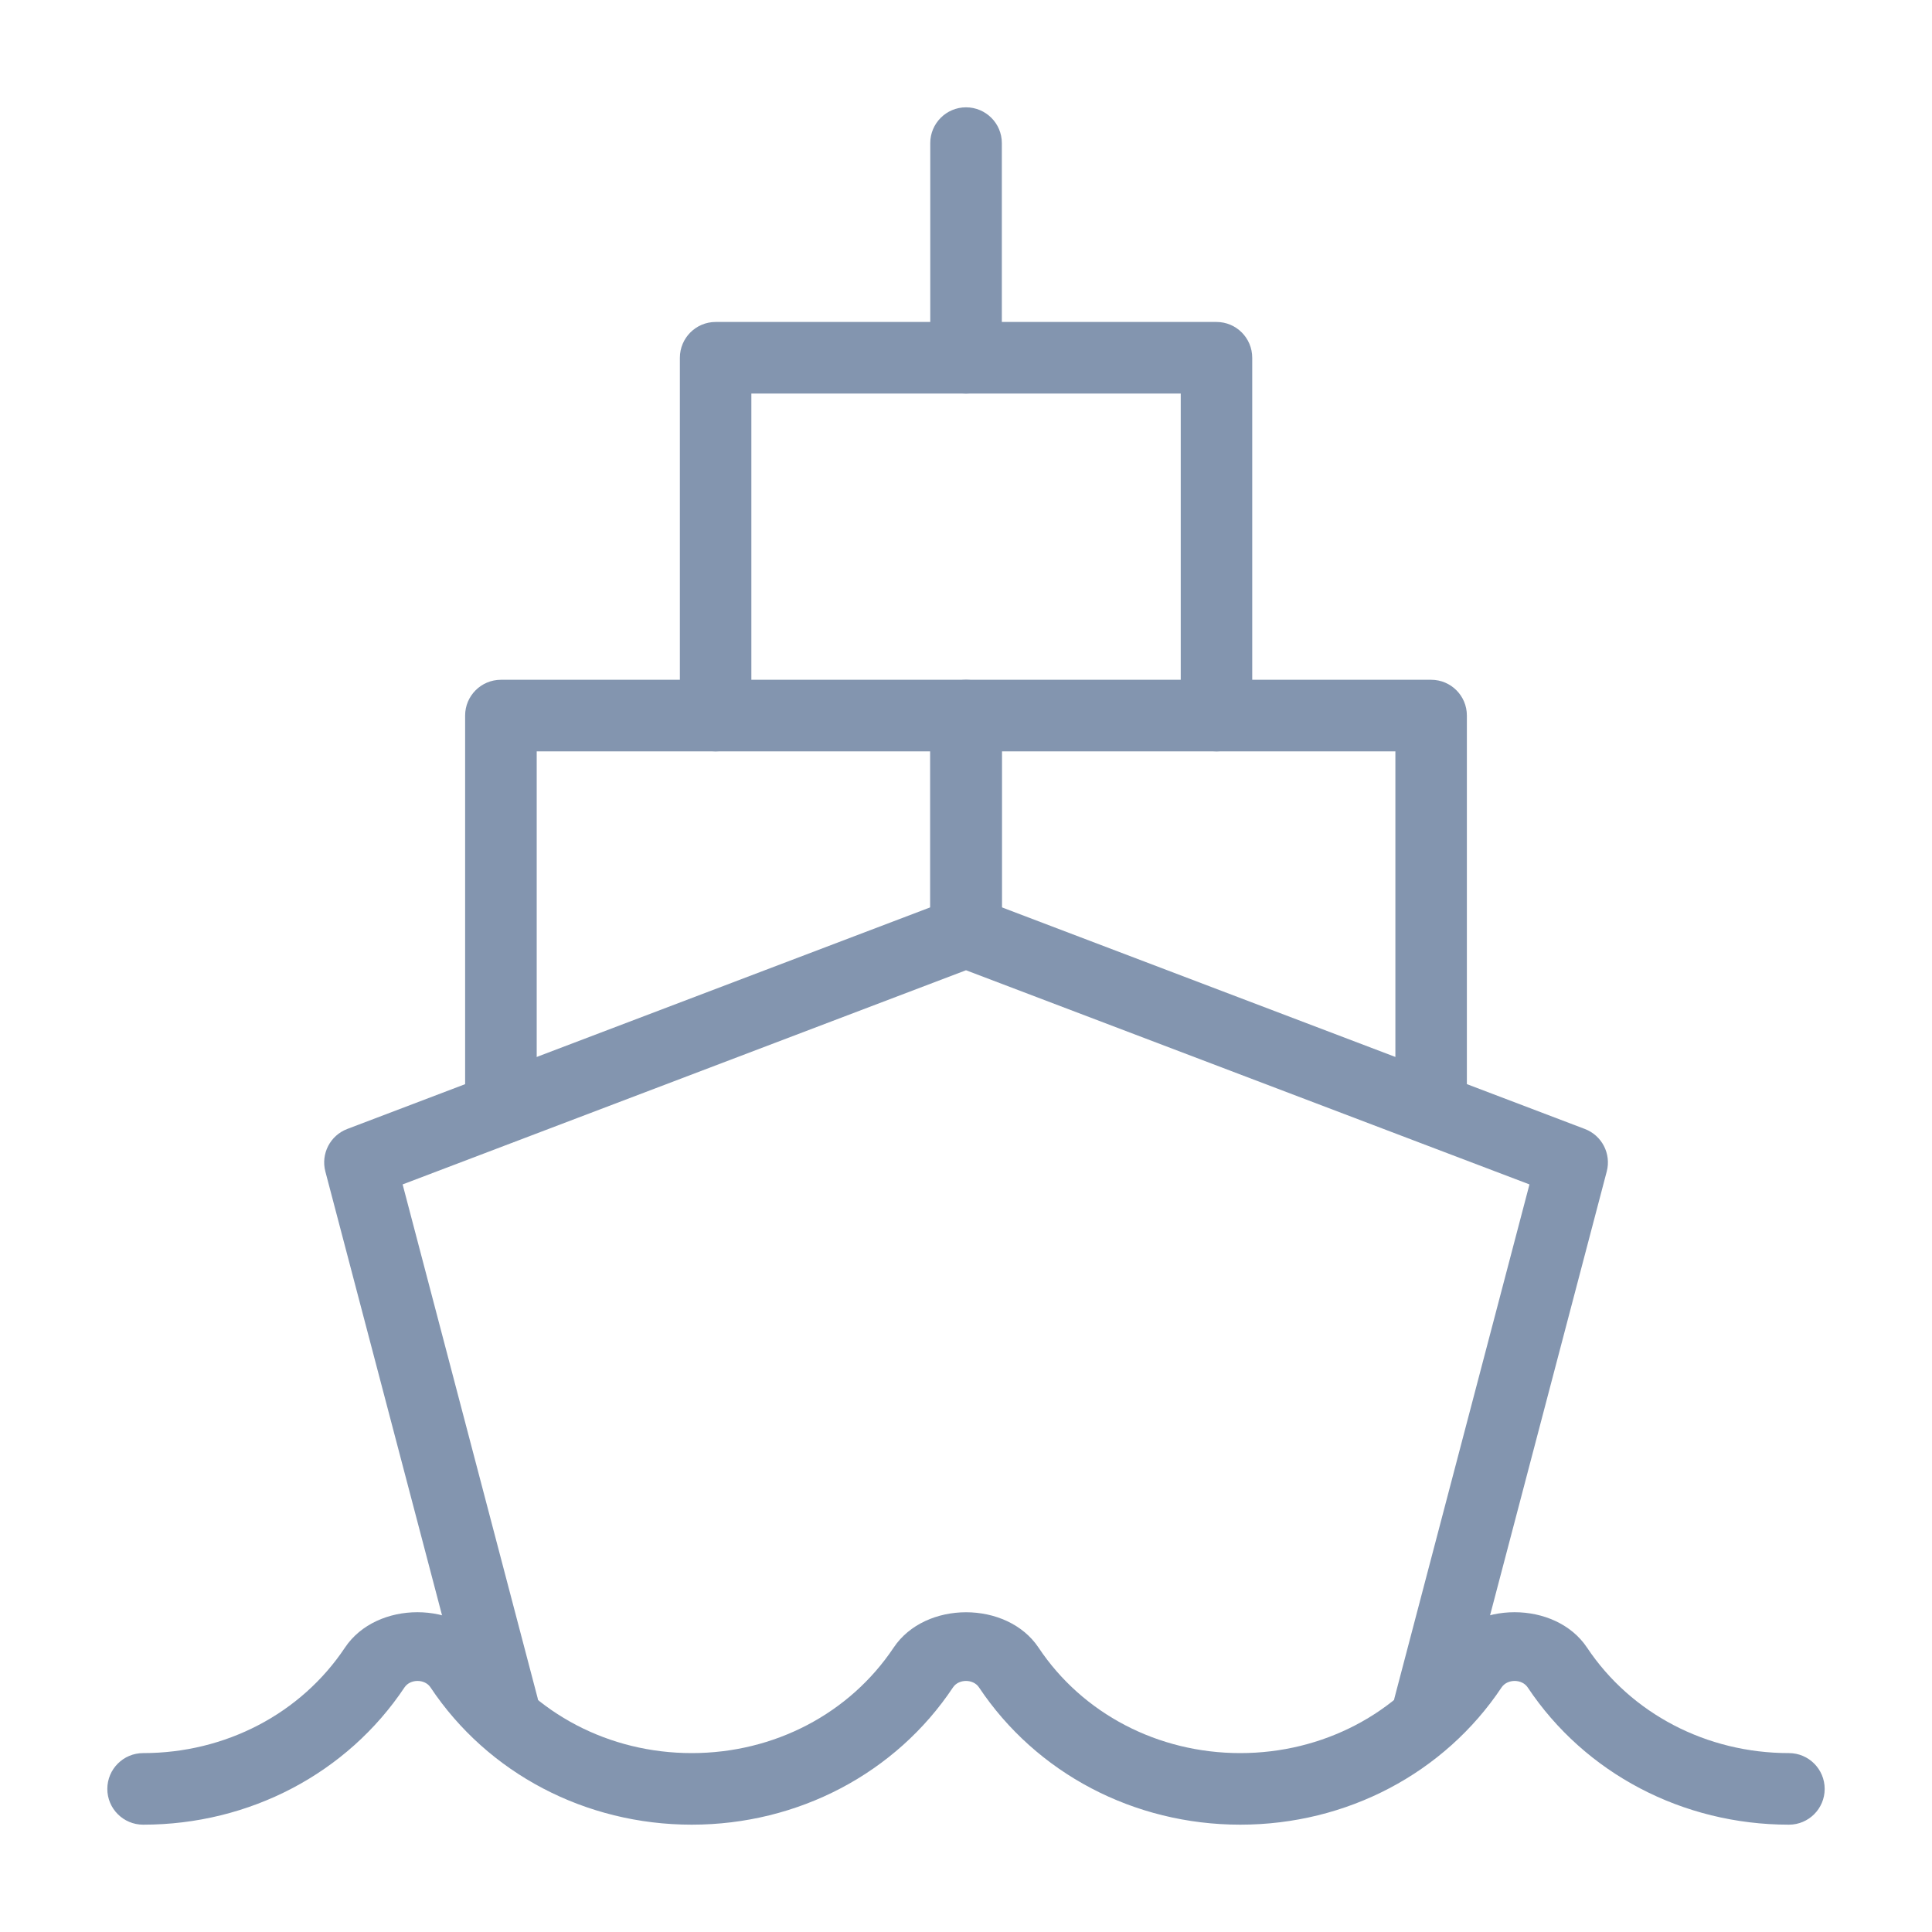 <svg width="20" height="20" viewBox="0 0 20 20" fill="none" xmlns="http://www.w3.org/2000/svg">
<path d="M14.793 18.04C14.762 18.04 14.73 18.036 14.699 18.027C14.502 17.976 14.383 17.773 14.436 17.576L15.833 12.261L10 10.044L4.168 12.261L5.565 17.576C5.617 17.773 5.499 17.976 5.302 18.027C5.103 18.081 4.901 17.962 4.85 17.764L3.368 12.127C3.32 11.944 3.418 11.754 3.595 11.687L9.869 9.302C9.953 9.269 10.047 9.269 10.132 9.302L16.406 11.687C16.583 11.754 16.681 11.944 16.633 12.127L15.151 17.764C15.107 17.93 14.957 18.04 14.793 18.04Z" fill="#8395AF"/>
<path d="M18.519 18.889C17.419 18.889 16.407 18.358 15.814 17.467C15.754 17.379 15.605 17.379 15.545 17.467C14.951 18.358 13.94 18.889 12.839 18.889C11.739 18.889 10.728 18.358 10.134 17.467C10.075 17.379 9.925 17.379 9.866 17.467C9.273 18.358 8.261 18.889 7.161 18.889C6.061 18.889 5.049 18.358 4.456 17.467C4.397 17.379 4.248 17.379 4.188 17.467C3.594 18.358 2.582 18.889 1.482 18.889C1.277 18.889 1.111 18.723 1.111 18.519C1.111 18.314 1.277 18.148 1.482 18.148C2.334 18.148 3.115 17.74 3.571 17.056C3.897 16.567 4.745 16.568 5.071 17.056C5.528 17.74 6.308 18.148 7.161 18.148C8.014 18.148 8.794 17.74 9.251 17.056C9.576 16.568 10.425 16.568 10.751 17.056C11.206 17.74 11.988 18.148 12.839 18.148C13.691 18.148 14.473 17.74 14.928 17.056C15.254 16.568 16.103 16.567 16.429 17.056C16.885 17.74 17.667 18.148 18.519 18.148C18.723 18.148 18.889 18.314 18.889 18.519C18.889 18.723 18.723 18.889 18.519 18.889Z" fill="#8395AF"/>
<path d="M5.186 11.845C4.981 11.845 4.815 11.679 4.815 11.474V7.407C4.815 7.203 4.981 7.037 5.186 7.037H10.001C10.205 7.037 10.371 7.203 10.371 7.407V9.645C10.371 9.849 10.205 10.015 10.001 10.015C9.796 10.015 9.63 9.849 9.63 9.645V7.778H5.556V11.474C5.556 11.679 5.39 11.845 5.186 11.845Z" fill="#8395AF"/>
<path d="M14.815 11.845C14.611 11.845 14.445 11.679 14.445 11.474V7.778H10.371V9.645C10.371 9.849 10.205 10.015 10 10.015C9.796 10.015 9.63 9.849 9.63 9.645V7.407C9.63 7.203 9.796 7.037 10 7.037H14.815C15.02 7.037 15.185 7.203 15.185 7.407V11.474C15.185 11.679 15.02 11.845 14.815 11.845Z" fill="#8395AF"/>
<path d="M12.593 7.778C12.389 7.778 12.223 7.612 12.223 7.407V4.074H7.778V7.407C7.778 7.612 7.612 7.778 7.408 7.778C7.204 7.778 7.038 7.612 7.038 7.407V3.704C7.038 3.499 7.204 3.333 7.408 3.333H12.593C12.798 3.333 12.963 3.499 12.963 3.704V7.407C12.963 7.612 12.798 7.778 12.593 7.778Z" fill="#8395AF"/>
<path d="M10 4.074C9.796 4.074 9.63 3.908 9.63 3.704V1.481C9.63 1.277 9.796 1.111 10 1.111C10.205 1.111 10.371 1.277 10.371 1.481V3.704C10.371 3.908 10.205 4.074 10 4.074Z" fill="#8395AF"/>
</svg>
